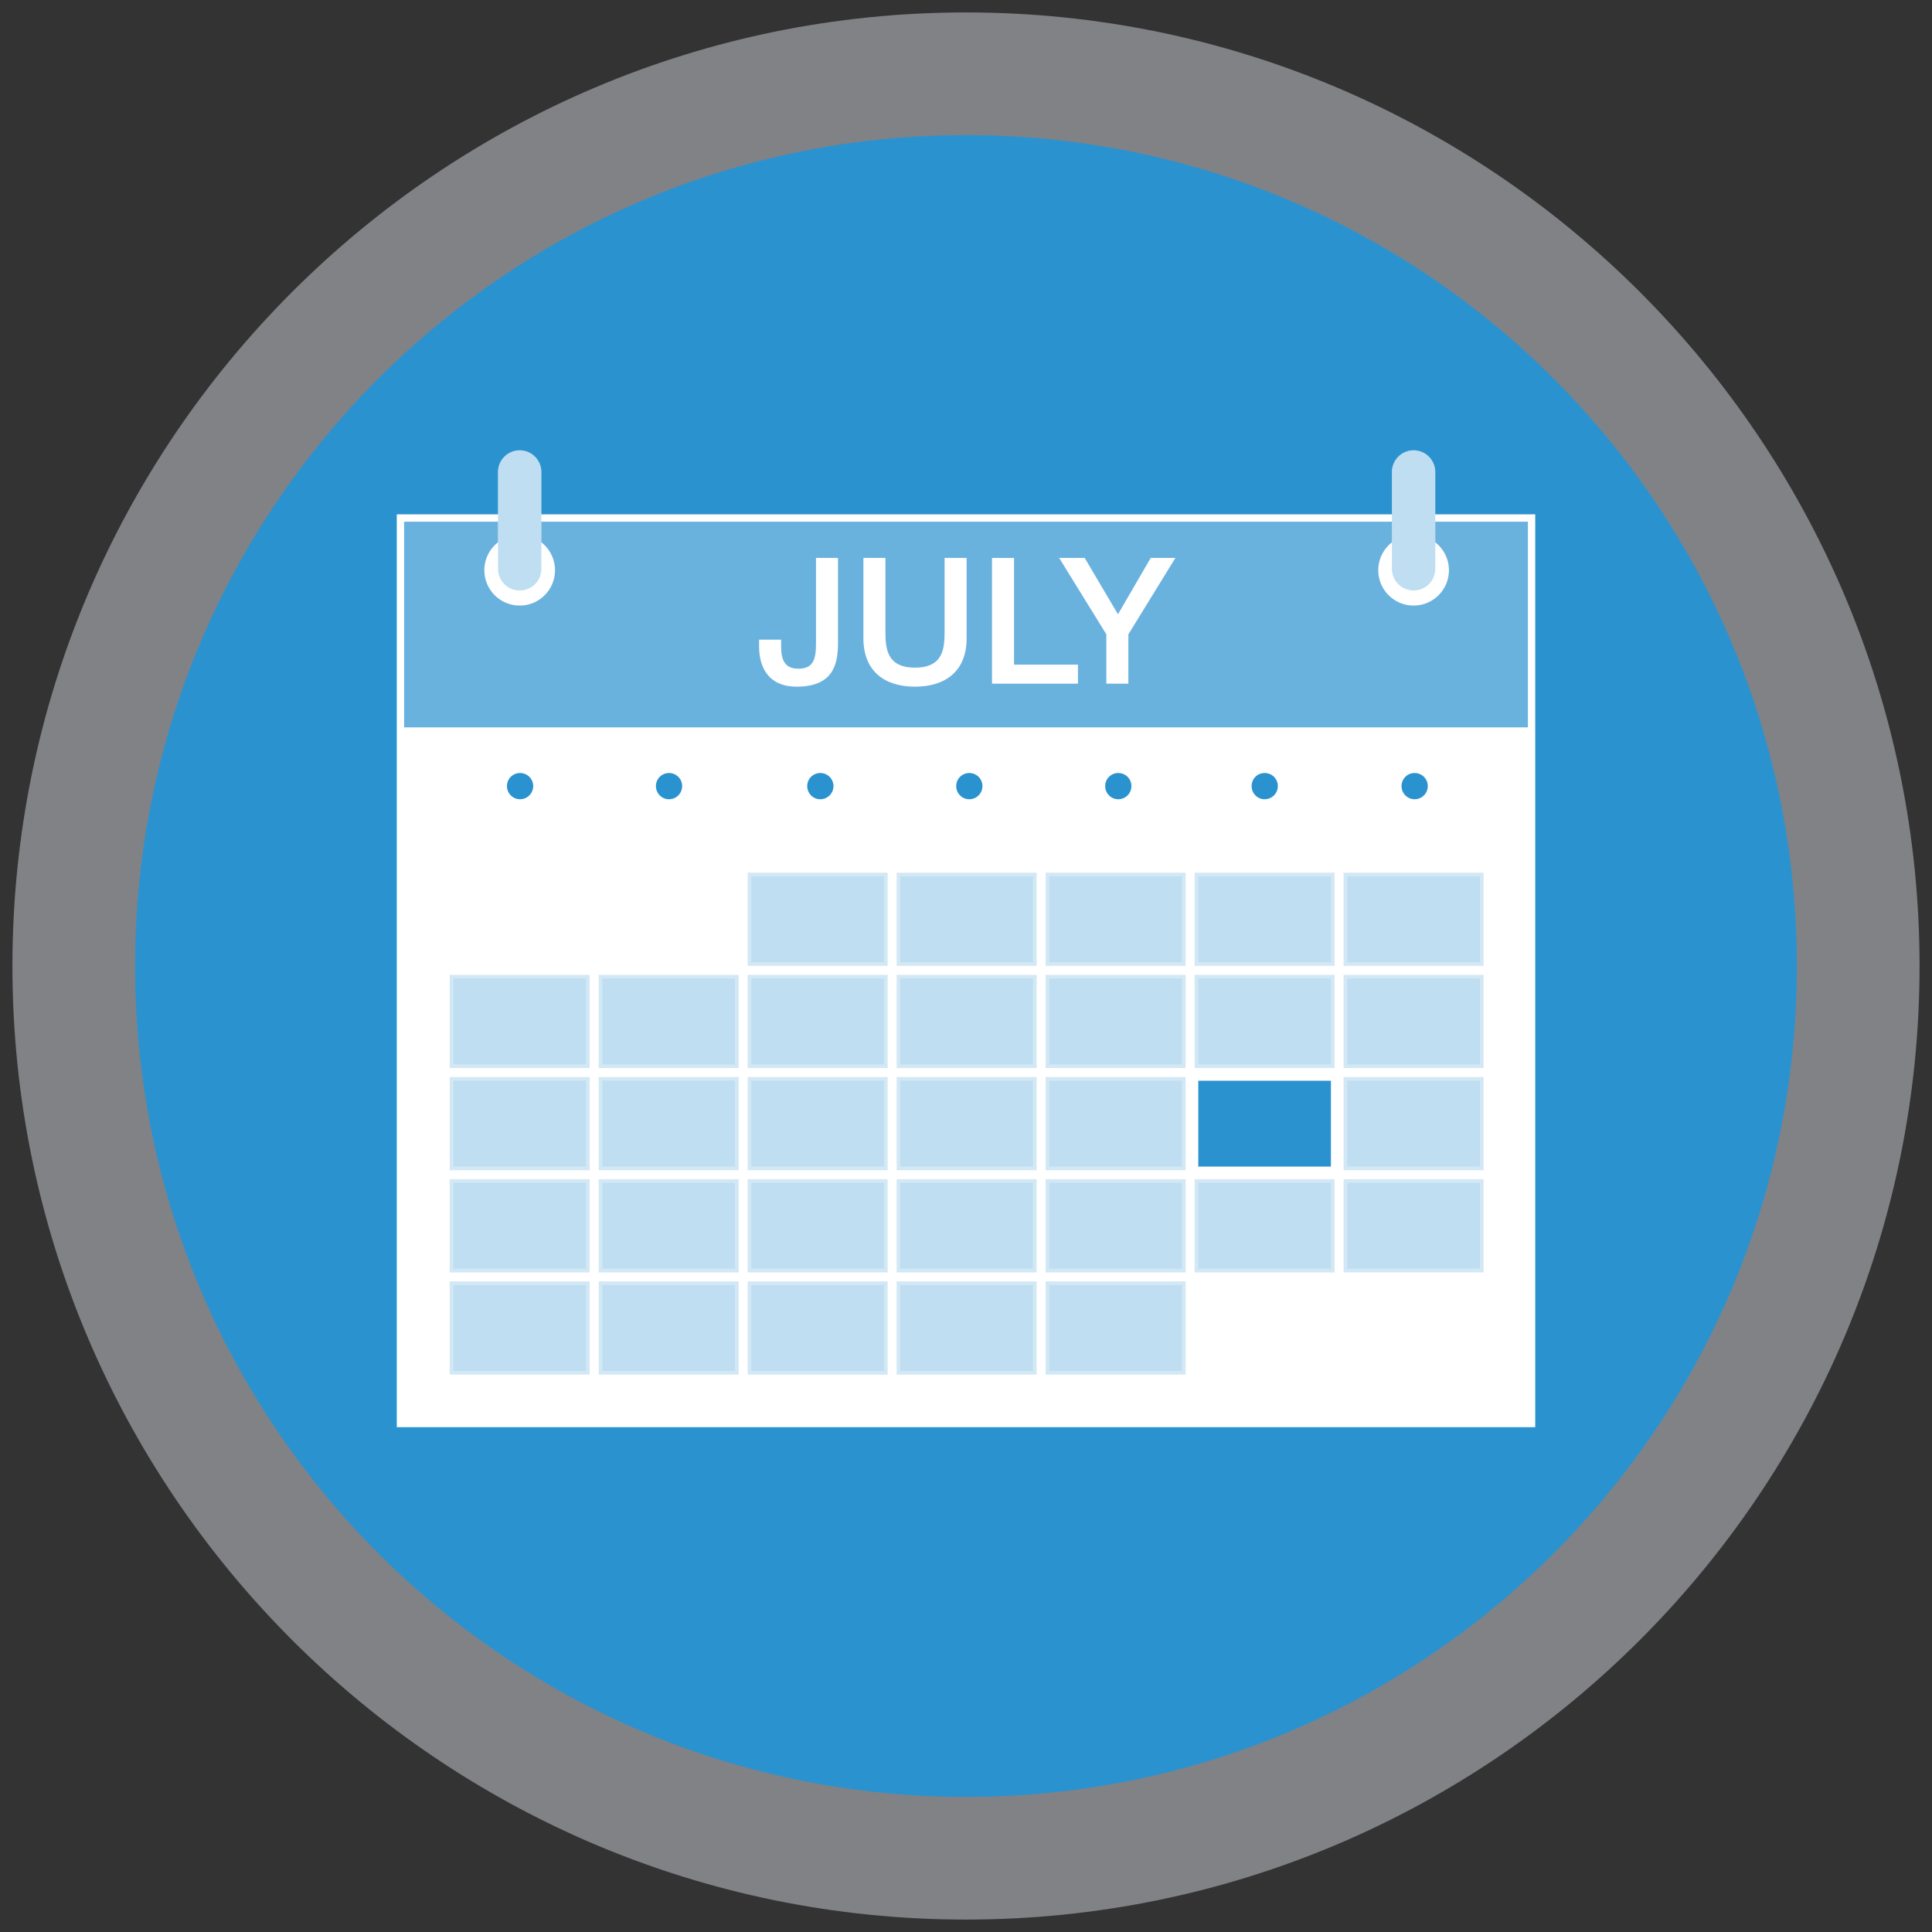 <?xml version="1.0" encoding="utf-8"?>
<!-- Generator: Adobe Illustrator 14.0.0, SVG Export Plug-In . SVG Version: 6.00 Build 43363)  -->
<!DOCTYPE svg PUBLIC "-//W3C//DTD SVG 1.1//EN" "http://www.w3.org/Graphics/SVG/1.1/DTD/svg11.dtd">
<svg version="1.1" id="Layer_1" xmlns="http://www.w3.org/2000/svg" xmlns:xlink="http://www.w3.org/1999/xlink" x="0px" y="0px"
	 width="125px" height="125px" viewBox="0 0 125 125" enable-background="new 0 0 125 125" xml:space="preserve">
<rect x="0" y="0" width="125" height="125" fill="#333333" stroke="none"/>
<g>
	<path fill="#2B92D0" d="M62.499,120.229c-31.831,0-57.727-25.896-57.727-57.728c0-31.832,25.896-57.728,57.727-57.728
		s57.727,25.896,57.727,57.728C120.226,94.332,94.33,120.229,62.499,120.229L62.499,120.229z"/>
	<path fill="#808285" d="M62.499,8.741c29.69,0,53.758,24.068,53.758,53.76c0,29.69-24.068,53.759-53.758,53.759
		c-29.689,0-53.758-24.068-53.758-53.759C8.741,32.81,32.81,8.741,62.499,8.741 M62.499,0.804
		c-34.019,0-61.695,27.677-61.695,61.697s27.676,61.695,61.695,61.695c34.02,0,61.696-27.676,61.696-61.695
		S96.519,0.804,62.499,0.804L62.499,0.804z"/>
</g>
<g>
	<rect x="26.146" y="33.753" fill="#FFFFFF" stroke="#FFFFFF" stroke-width="0.95" width="72.708" height="58.11"/>
	<rect x="26.146" y="33.754" opacity="0.7" fill="#2B92D0" width="72.708" height="13.307"/>
	<g>
		<g>
			<rect x="67.652" y="56.462" opacity="0.3" fill="#2B92D0" stroke="#FFFFFF" stroke-width="0.475" width="9.057" height="6.028"/>
			<rect x="77.291" y="56.462" opacity="0.3" fill="#2B92D0" stroke="#FFFFFF" stroke-width="0.475" width="9.057" height="6.028"/>
			<rect x="86.931" y="56.462" opacity="0.3" fill="#2B92D0" stroke="#FFFFFF" stroke-width="0.475" width="9.055" height="6.028"/>
		</g>
		<g>
			<rect x="29.096" y="63.072" opacity="0.3" fill="#2B92D0" stroke="#FFFFFF" stroke-width="0.475" width="9.056" height="6.029"/>
			<rect x="38.736" y="63.072" opacity="0.3" fill="#2B92D0" stroke="#FFFFFF" stroke-width="0.475" width="9.055" height="6.029"/>
			<rect x="48.374" y="63.072" opacity="0.3" fill="#2B92D0" stroke="#FFFFFF" stroke-width="0.475" width="9.057" height="6.029"/>
			<rect x="48.374" y="56.462" opacity="0.3" fill="#2B92D0" stroke="#FFFFFF" stroke-width="0.475" width="9.057" height="6.028"/>
			<rect x="58.013" y="63.072" opacity="0.3" fill="#2B92D0" stroke="#FFFFFF" stroke-width="0.475" width="9.057" height="6.029"/>
			<rect x="58.013" y="56.462" opacity="0.3" fill="#2B92D0" stroke="#FFFFFF" stroke-width="0.475" width="9.057" height="6.028"/>
			<rect x="67.652" y="63.072" opacity="0.3" fill="#2B92D0" stroke="#FFFFFF" stroke-width="0.475" width="9.057" height="6.029"/>
			<rect x="77.291" y="63.072" opacity="0.3" fill="#2B92D0" stroke="#FFFFFF" stroke-width="0.475" width="9.057" height="6.029"/>
			<rect x="86.931" y="63.072" opacity="0.3" fill="#2B92D0" stroke="#FFFFFF" stroke-width="0.475" width="9.055" height="6.029"/>
		</g>
		<g>
			<rect x="29.096" y="69.684" opacity="0.3" fill="#2B92D0" stroke="#FFFFFF" stroke-width="0.475" width="9.056" height="6.031"/>
			<rect x="38.736" y="69.684" opacity="0.3" fill="#2B92D0" stroke="#FFFFFF" stroke-width="0.475" width="9.055" height="6.031"/>
			<rect x="48.374" y="69.684" opacity="0.3" fill="#2B92D0" stroke="#FFFFFF" stroke-width="0.475" width="9.057" height="6.031"/>
			<rect x="58.013" y="69.684" opacity="0.3" fill="#2B92D0" stroke="#FFFFFF" stroke-width="0.475" width="9.057" height="6.031"/>
			<rect x="67.652" y="69.686" opacity="0.3" fill="#2B92D0" stroke="#FFFFFF" stroke-width="0.475" width="9.057" height="6.029"/>
			<rect x="77.291" y="69.686" fill="#2B92D0" stroke="#FFFFFF" stroke-width="0.475" width="9.057" height="6.029"/>
			<rect x="86.931" y="69.686" opacity="0.3" fill="#2B92D0" stroke="#FFFFFF" stroke-width="0.475" width="9.055" height="6.029"/>
		</g>
		<g>
			<rect x="29.096" y="76.295" opacity="0.3" fill="#2B92D0" stroke="#FFFFFF" stroke-width="0.475" width="9.056" height="6.031"/>
			<rect x="38.736" y="76.295" opacity="0.3" fill="#2B92D0" stroke="#FFFFFF" stroke-width="0.475" width="9.055" height="6.031"/>
			<rect x="48.374" y="76.295" opacity="0.3" fill="#2B92D0" stroke="#FFFFFF" stroke-width="0.475" width="9.057" height="6.031"/>
			<rect x="58.013" y="76.295" opacity="0.3" fill="#2B92D0" stroke="#FFFFFF" stroke-width="0.475" width="9.057" height="6.031"/>
			<rect x="67.652" y="76.295" opacity="0.3" fill="#2B92D0" stroke="#FFFFFF" stroke-width="0.475" width="9.057" height="6.031"/>
			<rect x="77.291" y="76.295" opacity="0.3" fill="#2B92D0" stroke="#FFFFFF" stroke-width="0.475" width="9.057" height="6.031"/>
			<rect x="86.931" y="76.294" opacity="0.3" fill="#2B92D0" stroke="#FFFFFF" stroke-width="0.475" width="9.055" height="6.031"/>
		</g>
		<g>
			<rect x="29.096" y="82.908" opacity="0.3" fill="#2B92D0" stroke="#FFFFFF" stroke-width="0.475" width="9.056" height="6.029"/>
			<rect x="38.736" y="82.908" opacity="0.3" fill="#2B92D0" stroke="#FFFFFF" stroke-width="0.475" width="9.055" height="6.029"/>
			<rect x="48.374" y="82.908" opacity="0.3" fill="#2B92D0" stroke="#FFFFFF" stroke-width="0.475" width="9.057" height="6.029"/>
			<rect x="58.013" y="82.908" opacity="0.3" fill="#2B92D0" stroke="#FFFFFF" stroke-width="0.475" width="9.057" height="6.029"/>
			<rect x="67.652" y="82.908" opacity="0.3" fill="#2B92D0" stroke="#FFFFFF" stroke-width="0.475" width="9.057" height="6.029"/>
		</g>
	</g>
	<g>
		<g>
			<path fill="#2B92D0" d="M33.646,50.013c0.471,0,0.852,0.376,0.852,0.846c0,0.472-0.381,0.852-0.852,0.852
				s-0.846-0.38-0.846-0.852C32.8,50.389,33.175,50.013,33.646,50.013z"/>
		</g>
		<g>
			<path fill="#2B92D0" d="M43.285,50.013c0.471,0,0.851,0.376,0.851,0.846c0,0.472-0.38,0.852-0.851,0.852s-0.847-0.38-0.847-0.852
				C42.439,50.389,42.815,50.013,43.285,50.013z"/>
		</g>
		<g>
			<path fill="#2B92D0" d="M53.073,50.013c0.471,0,0.852,0.376,0.852,0.846c0,0.472-0.381,0.852-0.852,0.852
				s-0.846-0.38-0.846-0.852C52.228,50.389,52.603,50.013,53.073,50.013z"/>
		</g>
		<g>
			<path fill="#2B92D0" d="M62.713,50.013c0.47,0,0.851,0.376,0.851,0.846c0,0.472-0.381,0.852-0.851,0.852
				c-0.47,0-0.847-0.38-0.847-0.852C61.866,50.389,62.243,50.013,62.713,50.013z"/>
		</g>
		<g>
			<path fill="#2B92D0" d="M72.351,50.013c0.471,0,0.852,0.376,0.852,0.846c0,0.472-0.381,0.852-0.852,0.852
				s-0.846-0.38-0.846-0.852C71.506,50.389,71.881,50.013,72.351,50.013z"/>
		</g>
		<g>
			<path fill="#2B92D0" d="M81.824,50.013c0.471,0,0.852,0.376,0.852,0.846c0,0.472-0.381,0.852-0.852,0.852
				s-0.846-0.38-0.846-0.852C80.978,50.389,81.353,50.013,81.824,50.013z"/>
		</g>
		<g>
			<path fill="#2B92D0" d="M91.525,50.013c0.473,0,0.852,0.376,0.852,0.846c0,0.472-0.379,0.852-0.852,0.852
				c-0.469,0-0.846-0.38-0.846-0.852C90.679,50.389,91.056,50.013,91.525,50.013z"/>
		</g>
	</g>
	<g>
		<path fill="#FFFFFF" d="M54.218,41.613c0,1.412-0.342,2.814-2.678,2.814c-1.721,0-2.427-1.128-2.427-2.609v-0.433h1.425v0.421
			c0,0.924,0.25,1.459,1.116,1.459c0.923,0,1.14-0.559,1.14-1.572v-5.595h1.424V41.613z"/>
		<path fill="#FFFFFF" d="M55.863,36.098h1.424v4.739c0,1.094,0.068,2.359,1.914,2.359s1.914-1.266,1.914-2.359v-4.739h1.424v5.208
			c0,2.084-1.332,3.121-3.338,3.121s-3.338-1.037-3.338-3.121V36.098z"/>
		<path fill="#FFFFFF" d="M64.183,36.098h1.424v6.905h4.137v1.23h-5.561V36.098z"/>
		<path fill="#FFFFFF" d="M71.582,41.042l-3.055-4.944h1.652l2.154,3.646l2.119-3.646h1.596l-3.043,4.944v3.191h-1.424V41.042z"/>
	</g>
	<g>
		<path fill="#FFFFFF" d="M33.623,38.205c-0.774,0-1.402-0.627-1.402-1.402v-6.266c0-0.773,0.628-1.402,1.402-1.402
			s1.402,0.629,1.402,1.402v6.266C35.026,37.578,34.398,38.205,33.623,38.205L33.623,38.205z"/>
		<g>
			<circle fill="#FFFFFF" cx="33.623" cy="36.894" r="2.287"/>
			<path opacity="0.3" fill="#2B92D0" d="M33.623,38.205c-0.774,0-1.402-0.627-1.402-1.402v-6.266c0-0.773,0.628-1.402,1.402-1.402
				s1.402,0.629,1.402,1.402v6.266C35.026,37.578,34.398,38.205,33.623,38.205L33.623,38.205z"/>
		</g>
	</g>
	<g>
		<path fill="#FFFFFF" d="M91.459,38.205c-0.775,0-1.402-0.627-1.402-1.402v-6.266c0-0.773,0.627-1.402,1.402-1.402
			c0.773,0,1.402,0.629,1.402,1.402v6.266C92.861,37.578,92.232,38.205,91.459,38.205L91.459,38.205z"/>
		<g>
			<circle fill="#FFFFFF" cx="91.459" cy="36.894" r="2.287"/>
			<path opacity="0.3" fill="#2B92D0" d="M91.459,38.205c-0.775,0-1.402-0.627-1.402-1.402v-6.266c0-0.773,0.627-1.402,1.402-1.402
				c0.773,0,1.402,0.629,1.402,1.402v6.266C92.861,37.578,92.232,38.205,91.459,38.205L91.459,38.205z"/>
		</g>
	</g>
</g>
</svg>
